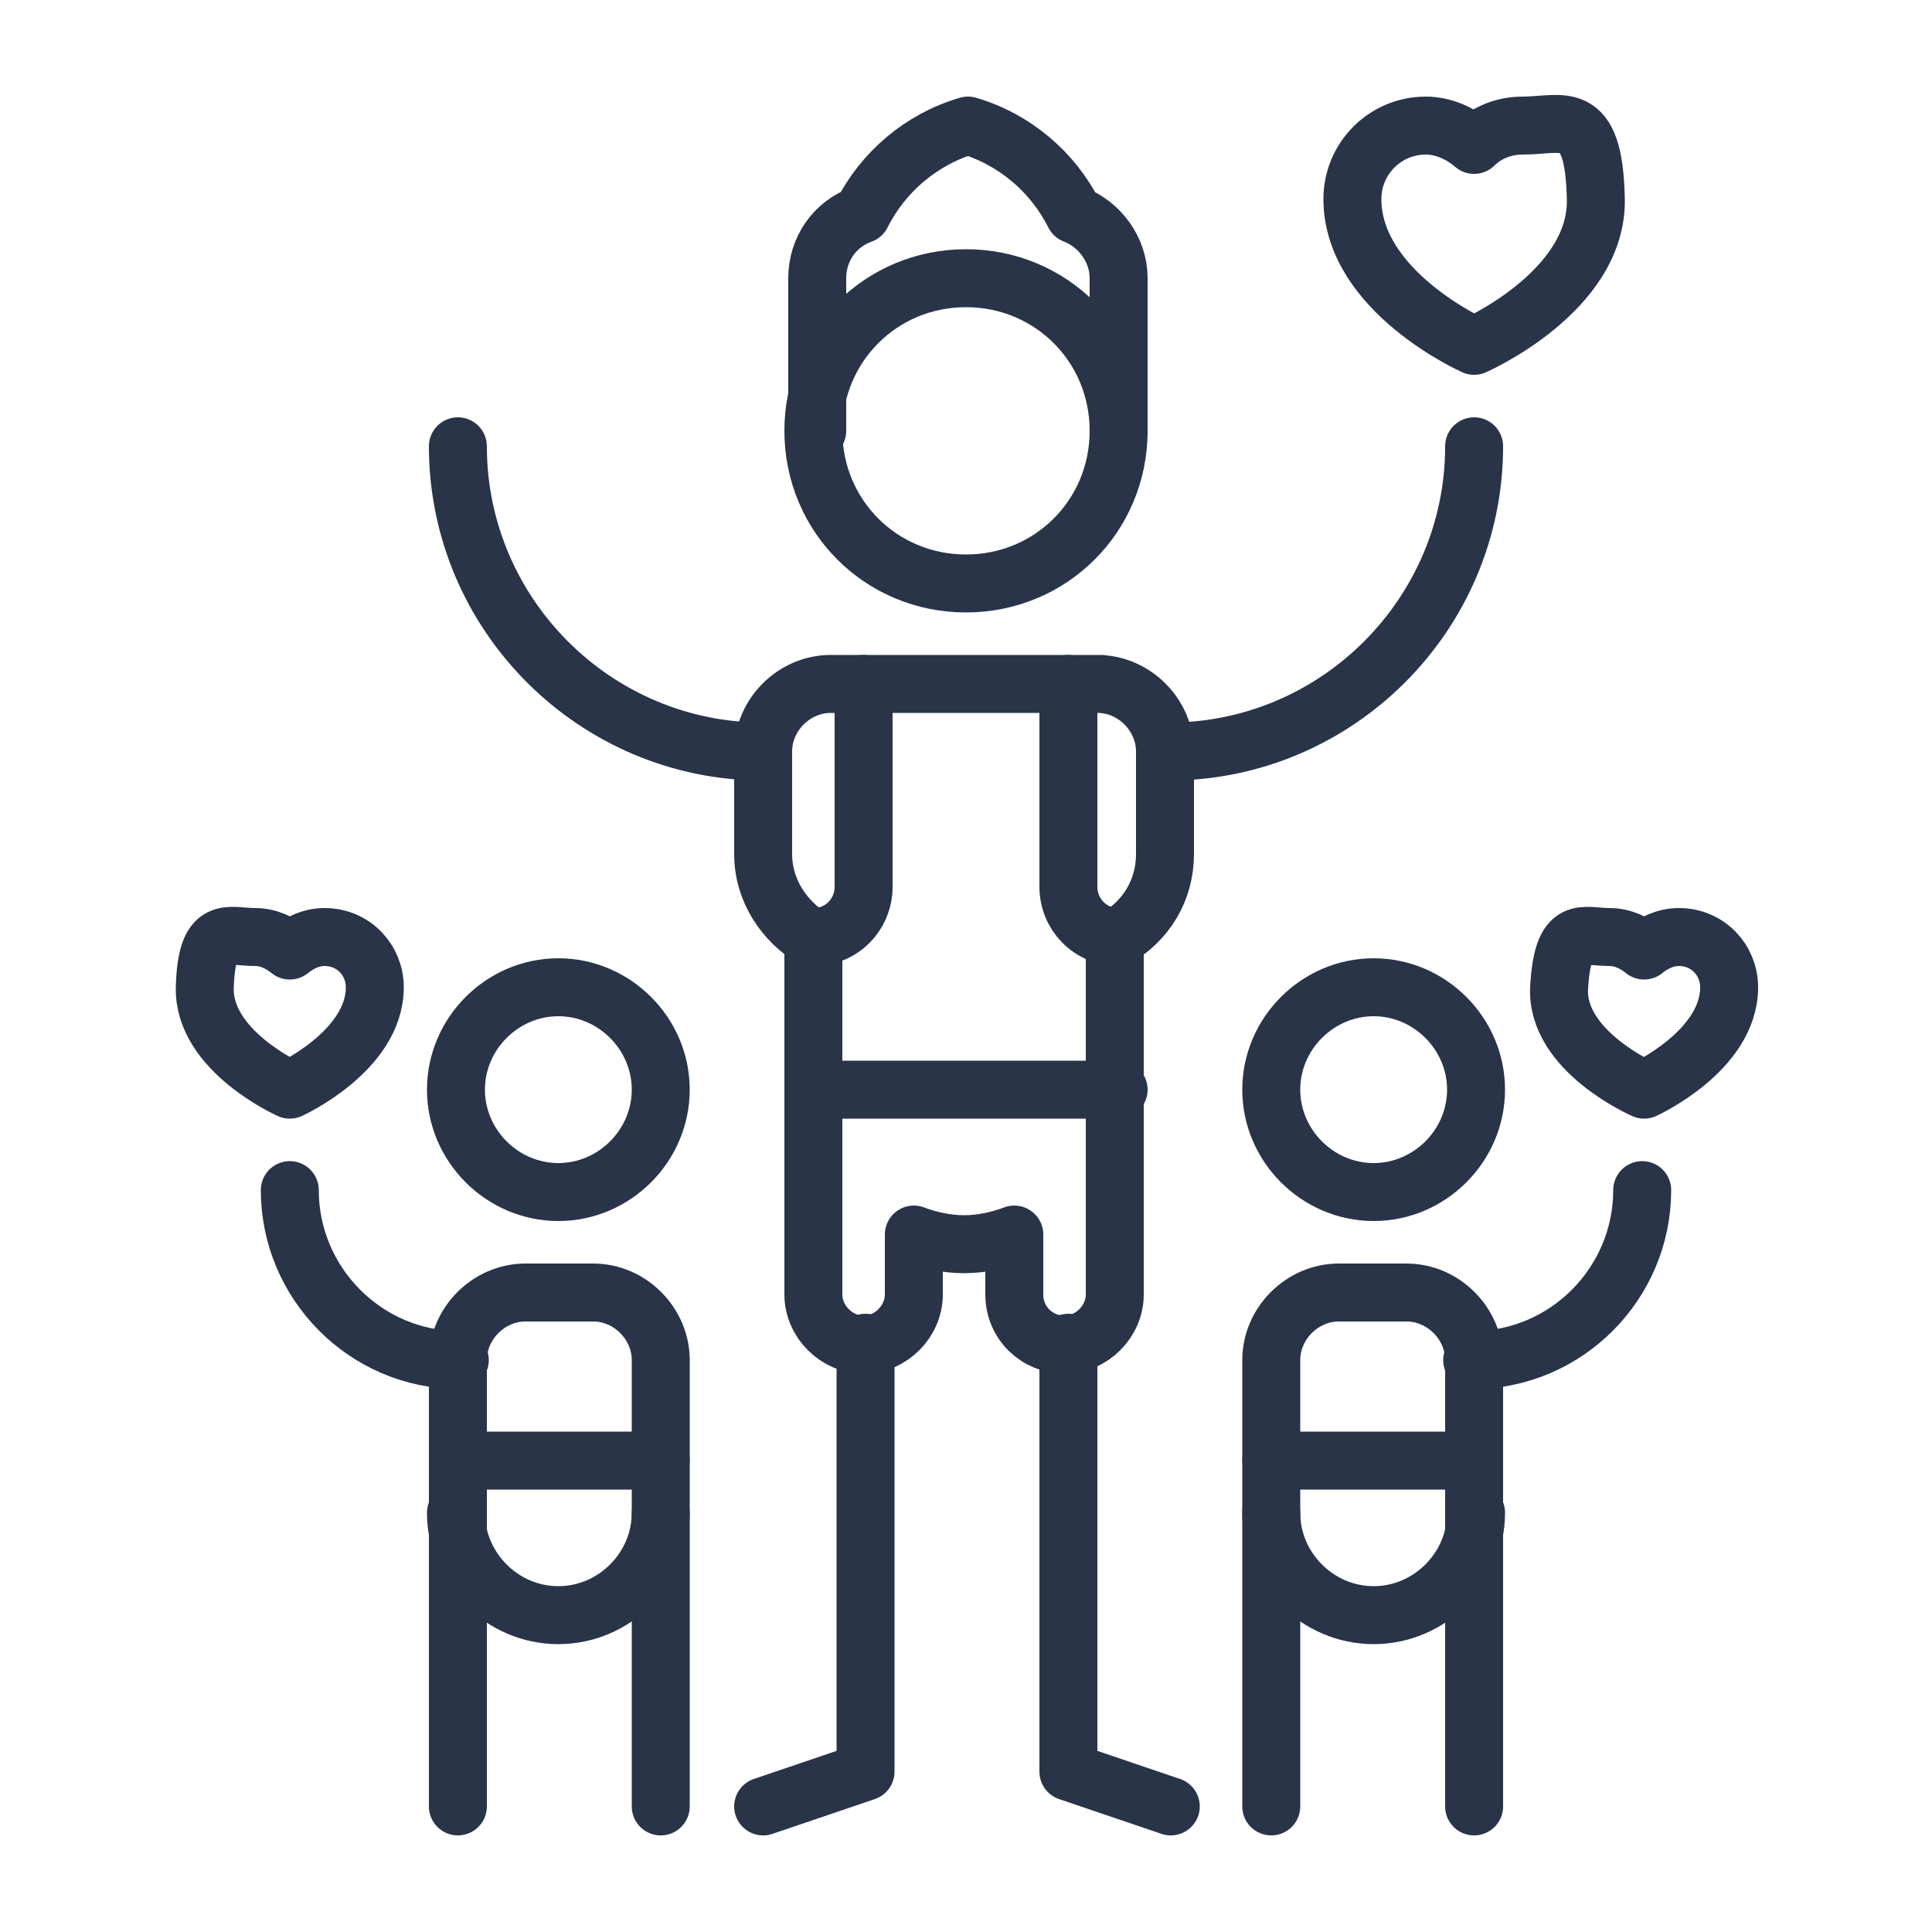 <?xml version="1.0" encoding="UTF-8"?>
<svg id="_レイヤー_1" xmlns="http://www.w3.org/2000/svg" width="100" height="100" version="1.1" viewBox="0 0 100 100">
  <!-- Generator: Adobe Illustrator 29.0.1, SVG Export Plug-In . SVG Version: 2.1.0 Build 192)  -->
  <defs>
    <style>
      .st0 {
        fill: none;
        stroke: #293449;
        stroke-linecap: round;
        stroke-linejoin: round;
        stroke-width: 3px;
      }
    </style>
  </defs>
  <g id="g157">
    <path id="path159" class="st0" d="M78.8,6.5c-1,0-1.9.4-2.5,1-.7-.6-1.6-1-2.5-1-2.1,0-3.8,1.7-3.8,3.8,0,4.8,6.3,7.6,6.3,7.6,0,0,6.4-2.8,6.3-7.6s-1.7-3.8-3.8-3.8Z"/>
  </g>
  <g id="g161">
    <path id="path163" class="st0" d="M76.3,23.1c0,8.7-7.1,15.8-15.8,15.8"/>
  </g>
  <g id="g165">
    <path id="path167" class="st0" d="M23.7,23.1c0,8.7,7.1,15.8,15.8,15.8"/>
  </g>
  <g id="g169">
    <path id="path171" class="st0" d="M57.9,22.3v-7.9c0-1.5-1-2.8-2.3-3.3-1.1-2.2-3.1-3.9-5.5-4.6-2.4.7-4.4,2.4-5.5,4.6-1.4.5-2.3,1.8-2.3,3.3v7.9"/>
  </g>
  <g id="g173">
    <path id="path175" class="st0" d="M57.9,22.3c0,4.4-3.5,7.9-7.9,7.9s-7.9-3.5-7.9-7.9,3.5-7.9,7.9-7.9,7.9,3.5,7.9,7.9Z"/>
  </g>
  <g id="g177">
    <path id="path179" class="st0" d="M57.9,56.4h-15.8"/>
  </g>
  <g id="g181">
    <path id="path183" class="st0" d="M55.3,69.5v22.2l5.3,1.8"/>
  </g>
  <g id="g185">
    <path id="path187" class="st0" d="M39.5,93.5l5.3-1.8v-22.2"/>
  </g>
  <g id="g189">
    <path id="path191" class="st0" d="M42.1,48.5c1.5,0,2.6-1.2,2.6-2.6v-10.5"/>
  </g>
  <g id="g193">
    <path id="path195" class="st0" d="M57.9,48.5c-1.5,0-2.6-1.2-2.6-2.6v-10.5"/>
  </g>
  <g id="g197">
    <path id="path199" class="st0" d="M57,35.4h-14c-1.9,0-3.5,1.6-3.5,3.5v5.3c0,1.9,1.1,3.5,2.6,4.4v18.4c0,1.4,1.2,2.6,2.6,2.6s2.6-1.2,2.6-2.6v-3.1c.8.3,1.7.5,2.6.5s1.8-.2,2.6-.5v3.1c0,1.5,1.2,2.6,2.6,2.6s2.6-1.2,2.6-2.6v-18.4c1.6-.9,2.6-2.5,2.6-4.4v-5.3c0-1.9-1.6-3.5-3.5-3.5h.2Z"/>
  </g>
  <g id="g201">
    <path id="path203" class="st0" d="M85,61.6c0,4.8-3.9,8.8-8.8,8.8"/>
  </g>
  <g id="g205">
    <path id="path207" class="st0" d="M65.8,56.4c0,2.9,2.4,5.3,5.3,5.3s5.3-2.4,5.3-5.3-2.4-5.3-5.3-5.3-5.3,2.4-5.3,5.3Z"/>
  </g>
  <g id="g209">
    <path id="path211" class="st0" d="M65.8,75.6h10.5"/>
  </g>
  <g id="g213">
    <path id="path215" class="st0" d="M76.3,93.5v-23.1c0-1.9-1.6-3.5-3.5-3.5h-3.5c-1.9,0-3.5,1.6-3.5,3.5v23.1"/>
  </g>
  <g id="g217">
    <path id="path219" class="st0" d="M65.8,78.3c0,2.9,2.4,5.3,5.3,5.3s5.3-2.4,5.3-5.3"/>
  </g>
  <g id="g221">
    <path id="path223" class="st0" d="M15,61.6c0,4.8,3.9,8.8,8.8,8.8"/>
  </g>
  <g id="g225">
    <path id="path227" class="st0" d="M34.2,56.4c0,2.9-2.4,5.3-5.3,5.3s-5.3-2.4-5.3-5.3,2.4-5.3,5.3-5.3,5.3,2.4,5.3,5.3Z"/>
  </g>
  <g id="g229">
    <path id="path231" class="st0" d="M34.2,75.6h-10.5"/>
  </g>
  <g id="g233">
    <path id="path235" class="st0" d="M34.2,93.5v-23.1c0-1.9-1.6-3.5-3.5-3.5h-3.5c-1.9,0-3.5,1.6-3.5,3.5v23.1"/>
  </g>
  <g id="g237">
    <path id="path239" class="st0" d="M34.2,78.3c0,2.9-2.4,5.3-5.3,5.3s-5.3-2.4-5.3-5.3"/>
  </g>
  <g id="g241">
    <path id="path243" class="st0" d="M83.3,48.5c.7,0,1.3.3,1.8.7.5-.4,1.1-.7,1.8-.7,1.5,0,2.6,1.2,2.6,2.6,0,3.3-4.4,5.3-4.4,5.3,0,0-4.6-2-4.4-5.3s1.2-2.6,2.6-2.6Z"/>
  </g>
  <g id="g245">
    <path id="path247" class="st0" d="M13.2,48.5c.7,0,1.3.3,1.8.7.5-.4,1.1-.7,1.8-.7,1.5,0,2.6,1.2,2.6,2.6,0,3.3-4.4,5.3-4.4,5.3,0,0-4.5-2-4.4-5.3s1.2-2.6,2.6-2.6Z"/>
  </g>
</svg>